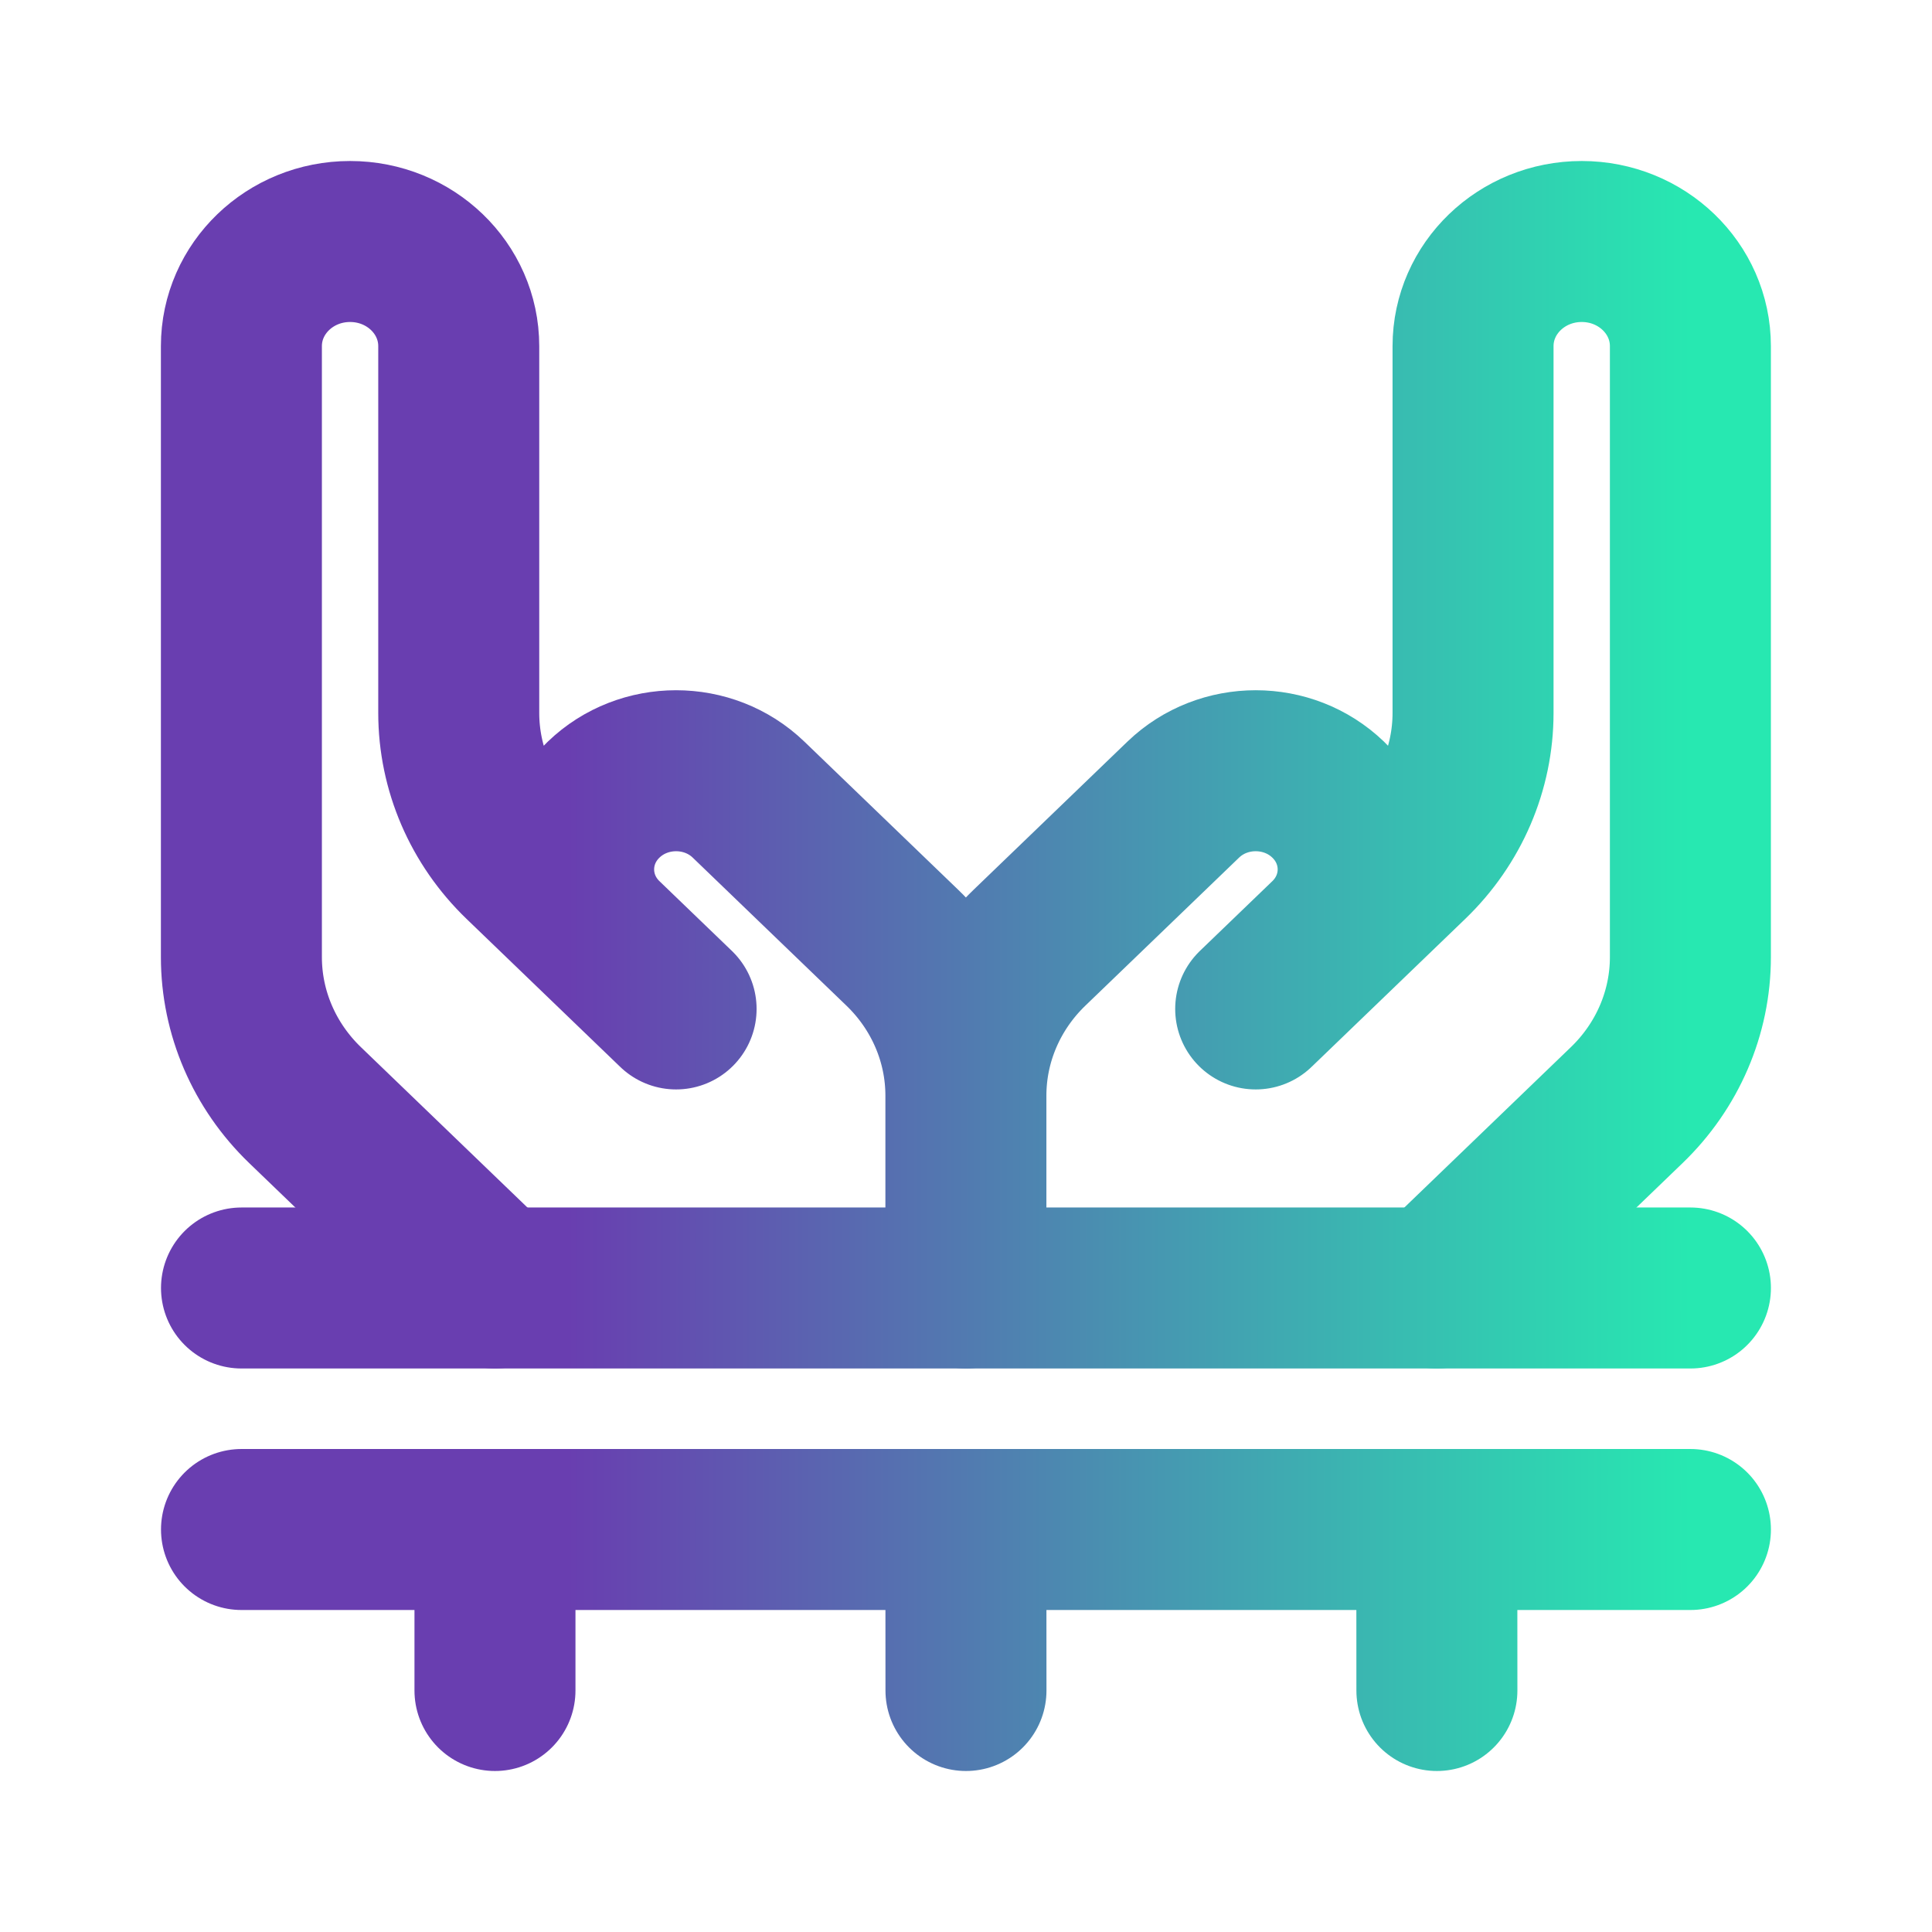 <svg width="148" height="148" viewBox="0 0 148 148" fill="none" xmlns="http://www.w3.org/2000/svg">
<path d="M73.992 98.667V83.93M73.992 83.93C73.992 79.678 72.238 75.6 69.115 72.593L57.342 61.255C54.277 58.304 49.307 58.304 46.242 61.255C43.177 64.207 43.177 68.993 46.242 71.945M73.992 83.93C73.992 79.678 75.746 75.6 78.869 72.593L90.642 61.255C93.707 58.304 98.677 58.304 101.742 61.255C104.808 64.207 104.808 68.993 101.742 71.945M46.242 71.945L51.792 77.289M46.242 71.945L40.019 65.952C36.896 62.945 35.142 58.867 35.142 54.614V26.517C35.142 22.089 31.415 18.5 26.817 18.5C22.219 18.5 18.492 22.089 18.492 26.517V73.32C18.492 77.572 20.246 81.65 23.369 84.657L37.917 98.667M101.742 71.945L96.192 77.289M101.742 71.945L107.965 65.952C111.088 62.945 112.842 58.867 112.842 54.614V26.517C112.842 22.089 116.57 18.5 121.167 18.5C125.765 18.5 129.492 22.089 129.492 26.517V73.32C129.492 77.572 127.738 81.65 124.615 84.657L110.067 98.667M73.992 117.167L73.998 129.5M37.917 117.167V129.5M110.067 117.167L110.073 129.5" stroke="url(#paint0_linear_2096_399)" stroke-width="12.333" stroke-linecap="round" stroke-linejoin="round"/>
<path d="M129.494 98.666H110.069H73.994H37.919H18.5M129.494 117.167H110.069H73.994H37.919H18.5" stroke="url(#paint1_linear_2096_399)" stroke-width="12.333" stroke-linecap="round" stroke-linejoin="round"/>
<defs>
<linearGradient id="paint0_linear_2096_399" x1="129.492" y1="74" x2="18.492" y2="74" gradientUnits="userSpaceOnUse">
<stop stop-color="#27E8B1"/>
<stop offset="0.775" stop-color="#693EB0"/>
</linearGradient>
<linearGradient id="paint1_linear_2096_399" x1="129.494" y1="107.917" x2="18.5" y2="107.917" gradientUnits="userSpaceOnUse">
<stop stop-color="#27E8B1"/>
<stop offset="0.775" stop-color="#693EB0"/>
</linearGradient>
</defs>
</svg>
